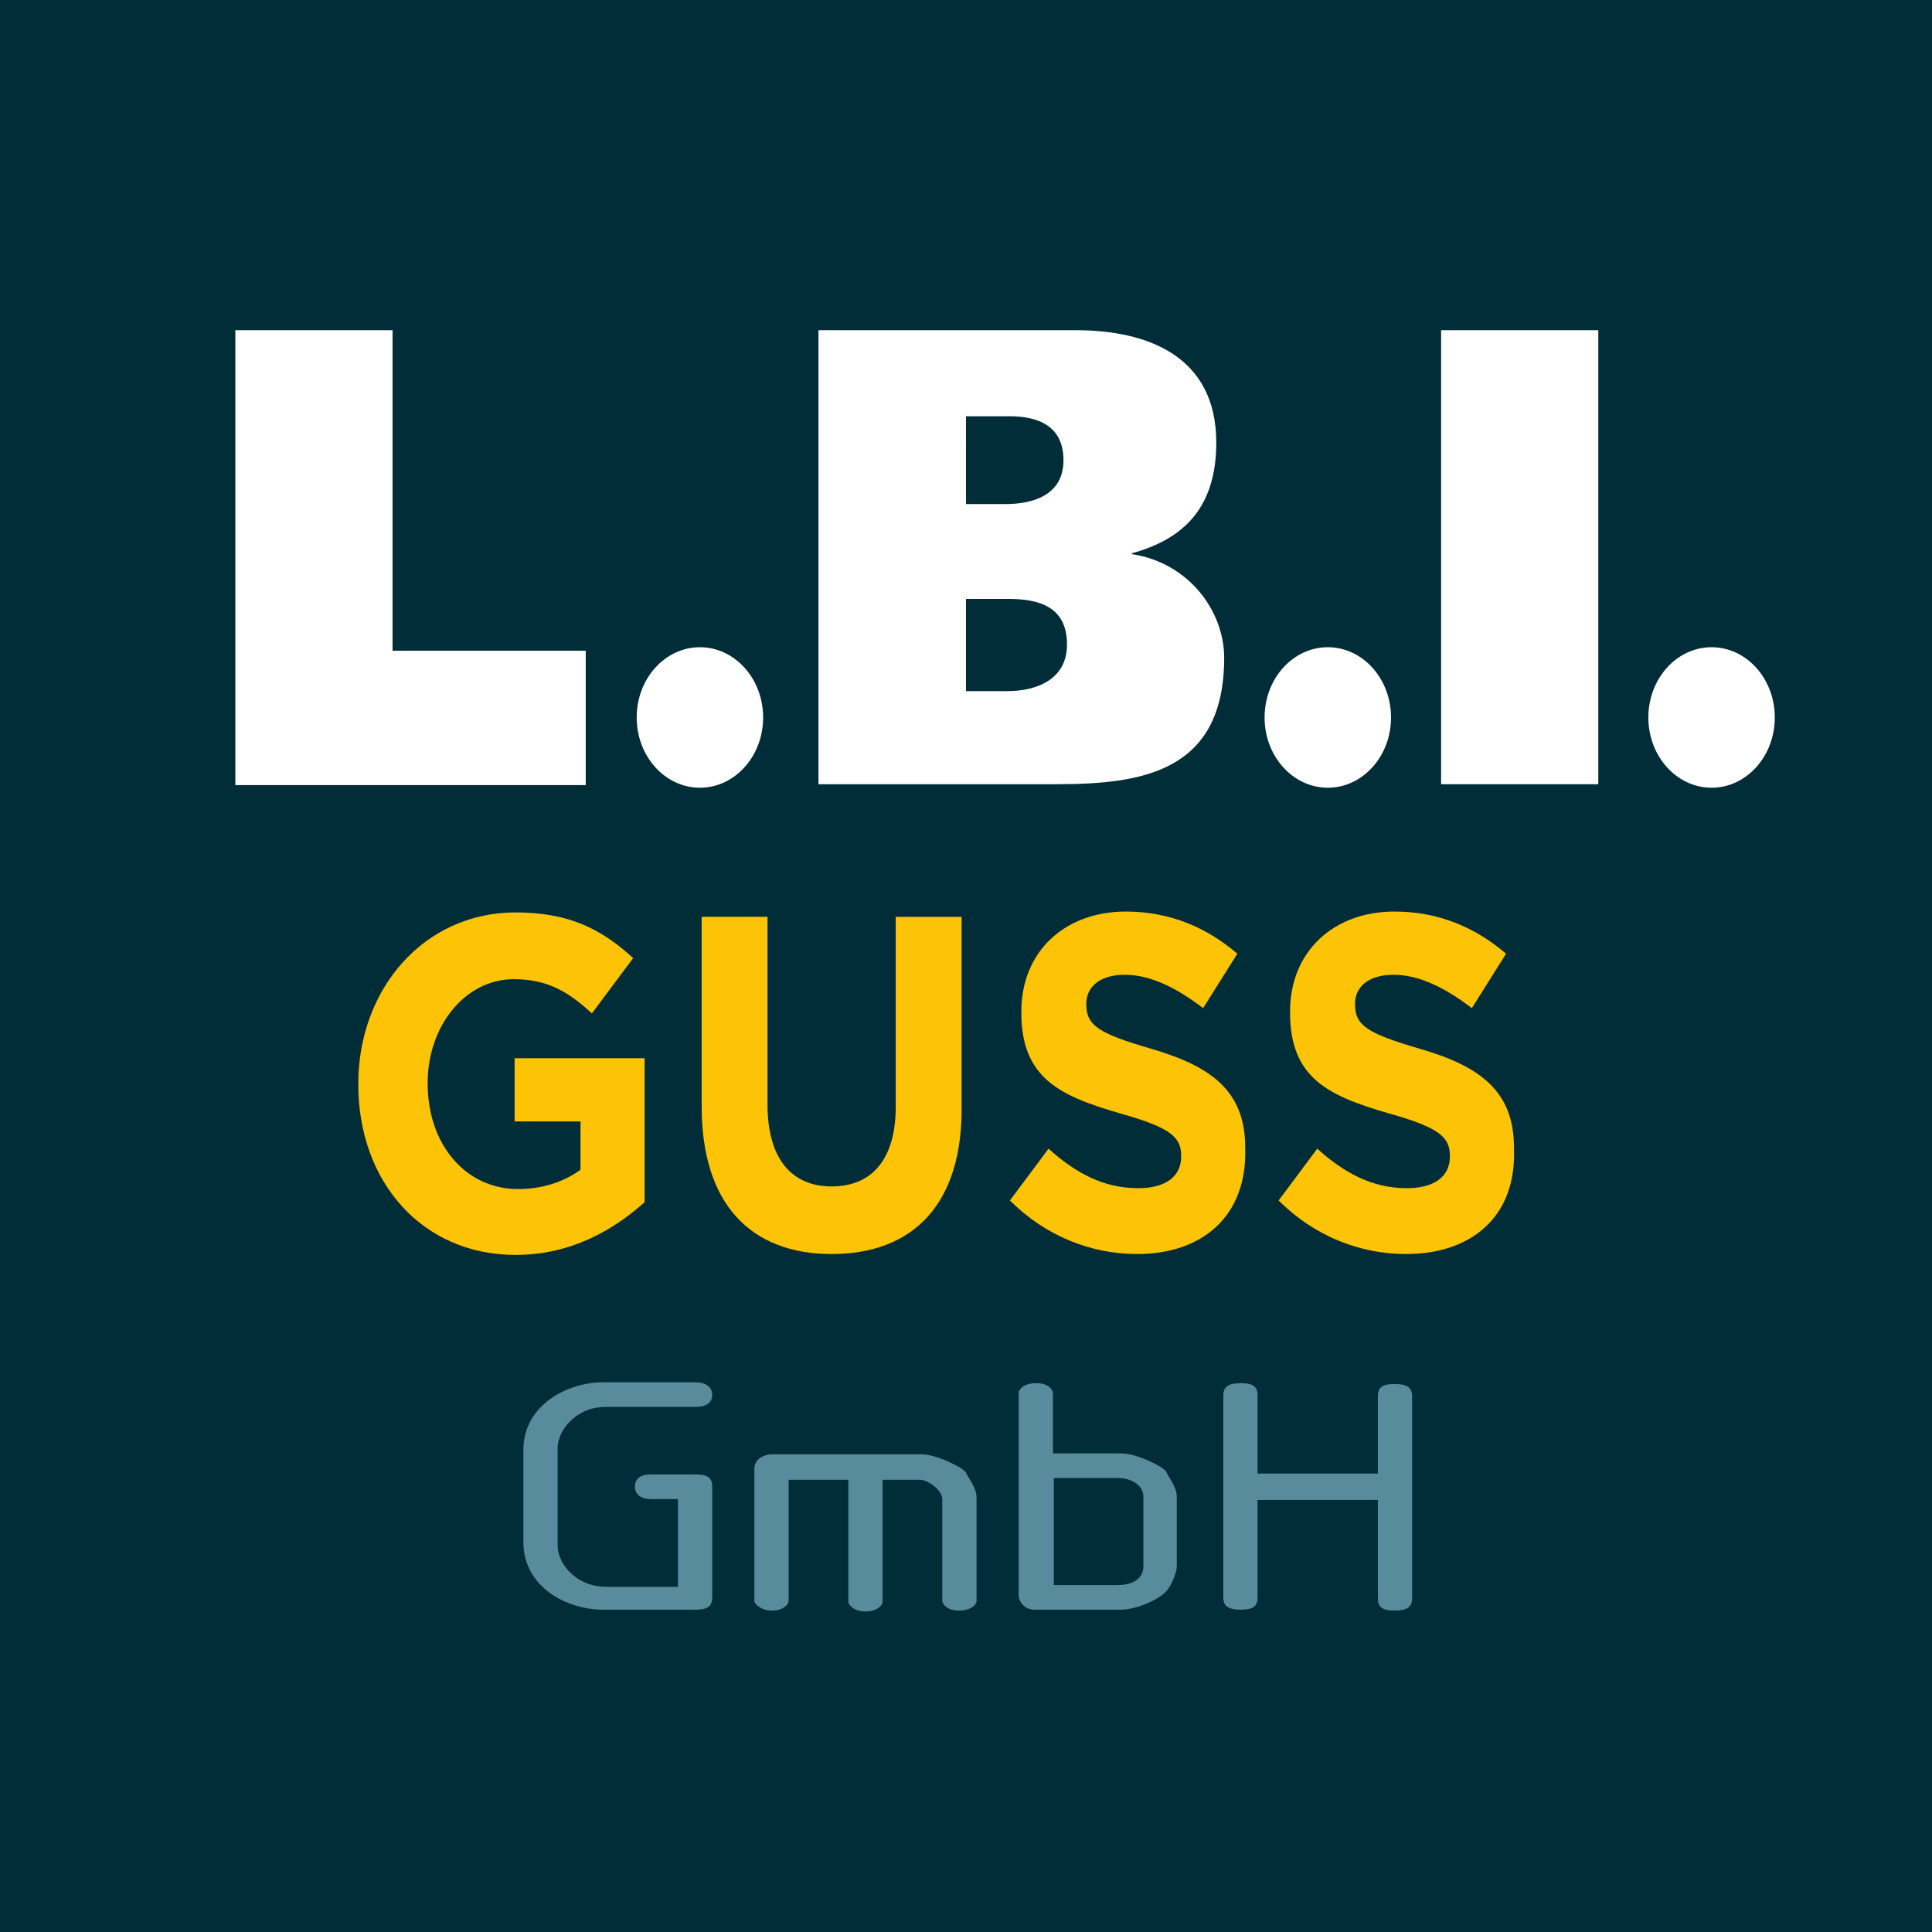 <?xml version="1.0" encoding="utf-8"?>
<!-- Generator: Adobe Illustrator 26.0.3, SVG Export Plug-In . SVG Version: 6.00 Build 0)  -->
<svg version="1.1" id="GUSS" xmlns="http://www.w3.org/2000/svg" xmlns:xlink="http://www.w3.org/1999/xlink" x="0px" y="0px"
	 viewBox="0 0 220 220" enable-background="new 0 0 220 220" xml:space="preserve">
<rect fill="#002D37" width="220" height="220"/>
<g>
	<path fill="#588C9D" d="M81.1,181.9c0,1-0.5,1.4-1.9,1.4H68.7c-4.2,0-9.1-2.6-9.1-7.7v-10.5c0-5.1,5-7.7,9.1-7.7h10.5
		c1.2,0,1.9,0.6,1.9,1.4c0,0.9-0.6,1.4-1.9,1.4h-9.5c-1.1,0-2.3,0-3.5,0.7c-1.7,0.9-2.7,2.6-2.7,4V176c0,1.4,1,3.1,2.7,4
		c1.3,0.7,2.4,0.7,3.5,0.7h7.5v-10h-3.1c-1.2,0-1.8-0.6-1.8-1.4c0-0.9,0.6-1.4,1.8-1.4h5c1.3,0,2,0.2,2,1.4V181.9L81.1,181.9z"/>
	<path fill="#588C9D" d="M89.8,168.4v13.9c0,0.4-0.6,1.1-1.9,1.1s-2-0.8-2-1.1v-15.1c0-0.6,0.5-1.6,2.2-1.6h16.8
		c1.8,0,4.9,1.6,5.1,2.1c0.3,0.7,1.2,1.7,1.2,2.8v11.8c0,0.4-0.6,1.1-2,1.1s-1.9-0.8-1.9-1.1v-11.6c0-1-1.6-2.2-2.6-2.2h-4.2v13.9
		c0,0.4-0.6,1.1-2,1.1c-1.3,0-1.9-0.8-1.9-1.1v-13.9H89.8z"/>
	<path fill="#588C9D" d="M119.9,165.5h7.8c1.8,0,4.9,1.6,5.1,2.1c0.3,0.7,1.2,1.7,1.2,2.8v8c0,0.6-0.6,2.2-1.2,2.8
		c-1.1,1.2-3.8,2.1-5.1,2.1h-9.9c-1.2,0-1.8-1-1.8-1.6v-23.1c0-0.4,0.6-1.1,2-1.1s1.9,0.8,1.9,1.1V165.5L119.9,165.5z M127.2,180.5
		c2,0,3-0.9,3-2.1v-8c0-1.1-1.1-2.1-3-2.1H120v12.2L127.2,180.5L127.2,180.5z"/>
	<path fill="#588C9D" d="M143.2,170.7v11.2c0,1-0.5,1.4-1.9,1.4s-2-0.4-2-1.4v-23c0-1,0.6-1.4,2-1.4s1.9,0.4,1.9,1.4v8.9h13.7V159
		c0-1,0.5-1.4,1.9-1.4s2,0.4,2,1.4v23c0,1-0.6,1.4-2,1.4s-1.9-0.4-1.9-1.4v-11.2H143.2z"/>
</g>
<g>
	<path fill="#FDC306" d="M58.7,142.9c-10.6,0-17.9-8.3-17.9-19.4v-0.1c0-10.8,7.5-19.5,17.9-19.5c6.1,0,9.8,1.9,13.4,5.2l-4.7,6.3
		c-2.6-2.4-5-3.9-8.9-3.9c-5.5,0-9.8,5.3-9.8,11.8v0.1c0,6.9,4.3,12,10.3,12c2.7,0,5.2-0.8,7.1-2.2v-5.5h-7.5v-7.2h14.8v16.4
		C69.8,140.1,65,142.9,58.7,142.9z"/>
	<path fill="#FDC306" d="M94.7,142.8c-9.2,0-14.8-5.7-14.8-16.8v-21.6h7.5v21.4c0,6.2,2.8,9.3,7.3,9.3c4.6,0,7.3-3.1,7.3-9.1v-21.6
		h7.5v21.3C109.7,137.2,103.9,142.8,94.7,142.8z"/>
	<path fill="#FDC306" d="M129.5,142.8c-5.2,0-10.4-2-14.5-6.1l4.4-5.9c3.1,2.8,6.3,4.5,10.2,4.5c3.1,0,4.9-1.3,4.9-3.6v-0.1
		c0-2.1-1.2-3.2-6.9-4.8c-6.9-2-11.3-4-11.3-11.5v-0.1c0-6.9,5-11.4,11.9-11.4c5,0,9.2,1.8,12.7,4.8l-3.9,6.2c-3-2.3-6-3.8-8.9-3.8
		c-2.9,0-4.4,1.4-4.4,3.3v0.1c0,2.4,1.5,3.3,7.3,5c6.9,2,10.8,4.8,10.8,11.3v0.1C142,138.6,136.8,142.8,129.5,142.8z"/>
	<path fill="#FDC306" d="M160.1,142.8c-5.2,0-10.4-2-14.5-6.1l4.4-5.9c3.1,2.8,6.3,4.5,10.2,4.5c3.1,0,4.9-1.3,4.9-3.6v-0.1
		c0-2.1-1.2-3.2-6.9-4.8c-6.9-2-11.3-4-11.3-11.5v-0.1c0-6.9,5-11.4,11.9-11.4c5,0,9.2,1.8,12.7,4.8l-3.9,6.2c-3-2.3-6-3.8-8.9-3.8
		s-4.4,1.4-4.4,3.3v0.1c0,2.4,1.5,3.3,7.3,5c6.9,2,10.8,4.8,10.8,11.3v0.1C172.7,138.6,167.5,142.8,160.1,142.8z"/>
</g>
<g>
	<path fill="#FFFFFF" d="M26.8,37.6h17.9v36.5h22v15.3H26.8V37.6z"/>
	<path fill="#FFFFFF" d="M93.2,37.6h29.3c8.1,0,16,2.9,16,12.8c0,7.1-3.4,10.9-9.6,12.6v0.1c6.5,1,10.5,6.5,10.5,11.8
		c0,13.1-9.5,14.4-19.2,14.4h-27V37.6L93.2,37.6z M110,57.4h4.5c3.1,0,6.6-1,6.6-5c0-3.9-2.9-5-6.1-5h-5V57.4L110,57.4z M110,78.7
		h4.7c3.3,0,6.8-1.3,6.8-5.3c0-4.4-3.3-5.2-6.7-5.2H110V78.7z"/>
	<path fill="#FFFFFF" d="M182,37.6v51.7h-17.9V37.6H182z"/>
	<ellipse fill="#FFFFFF" cx="79.7" cy="81.7" rx="7.2" ry="8"/>
	<ellipse fill="#FFFFFF" cx="151.2" cy="81.7" rx="7.2" ry="8"/>
	<ellipse fill="#FFFFFF" cx="194.9" cy="81.7" rx="7.2" ry="8"/>
</g>
</svg>
